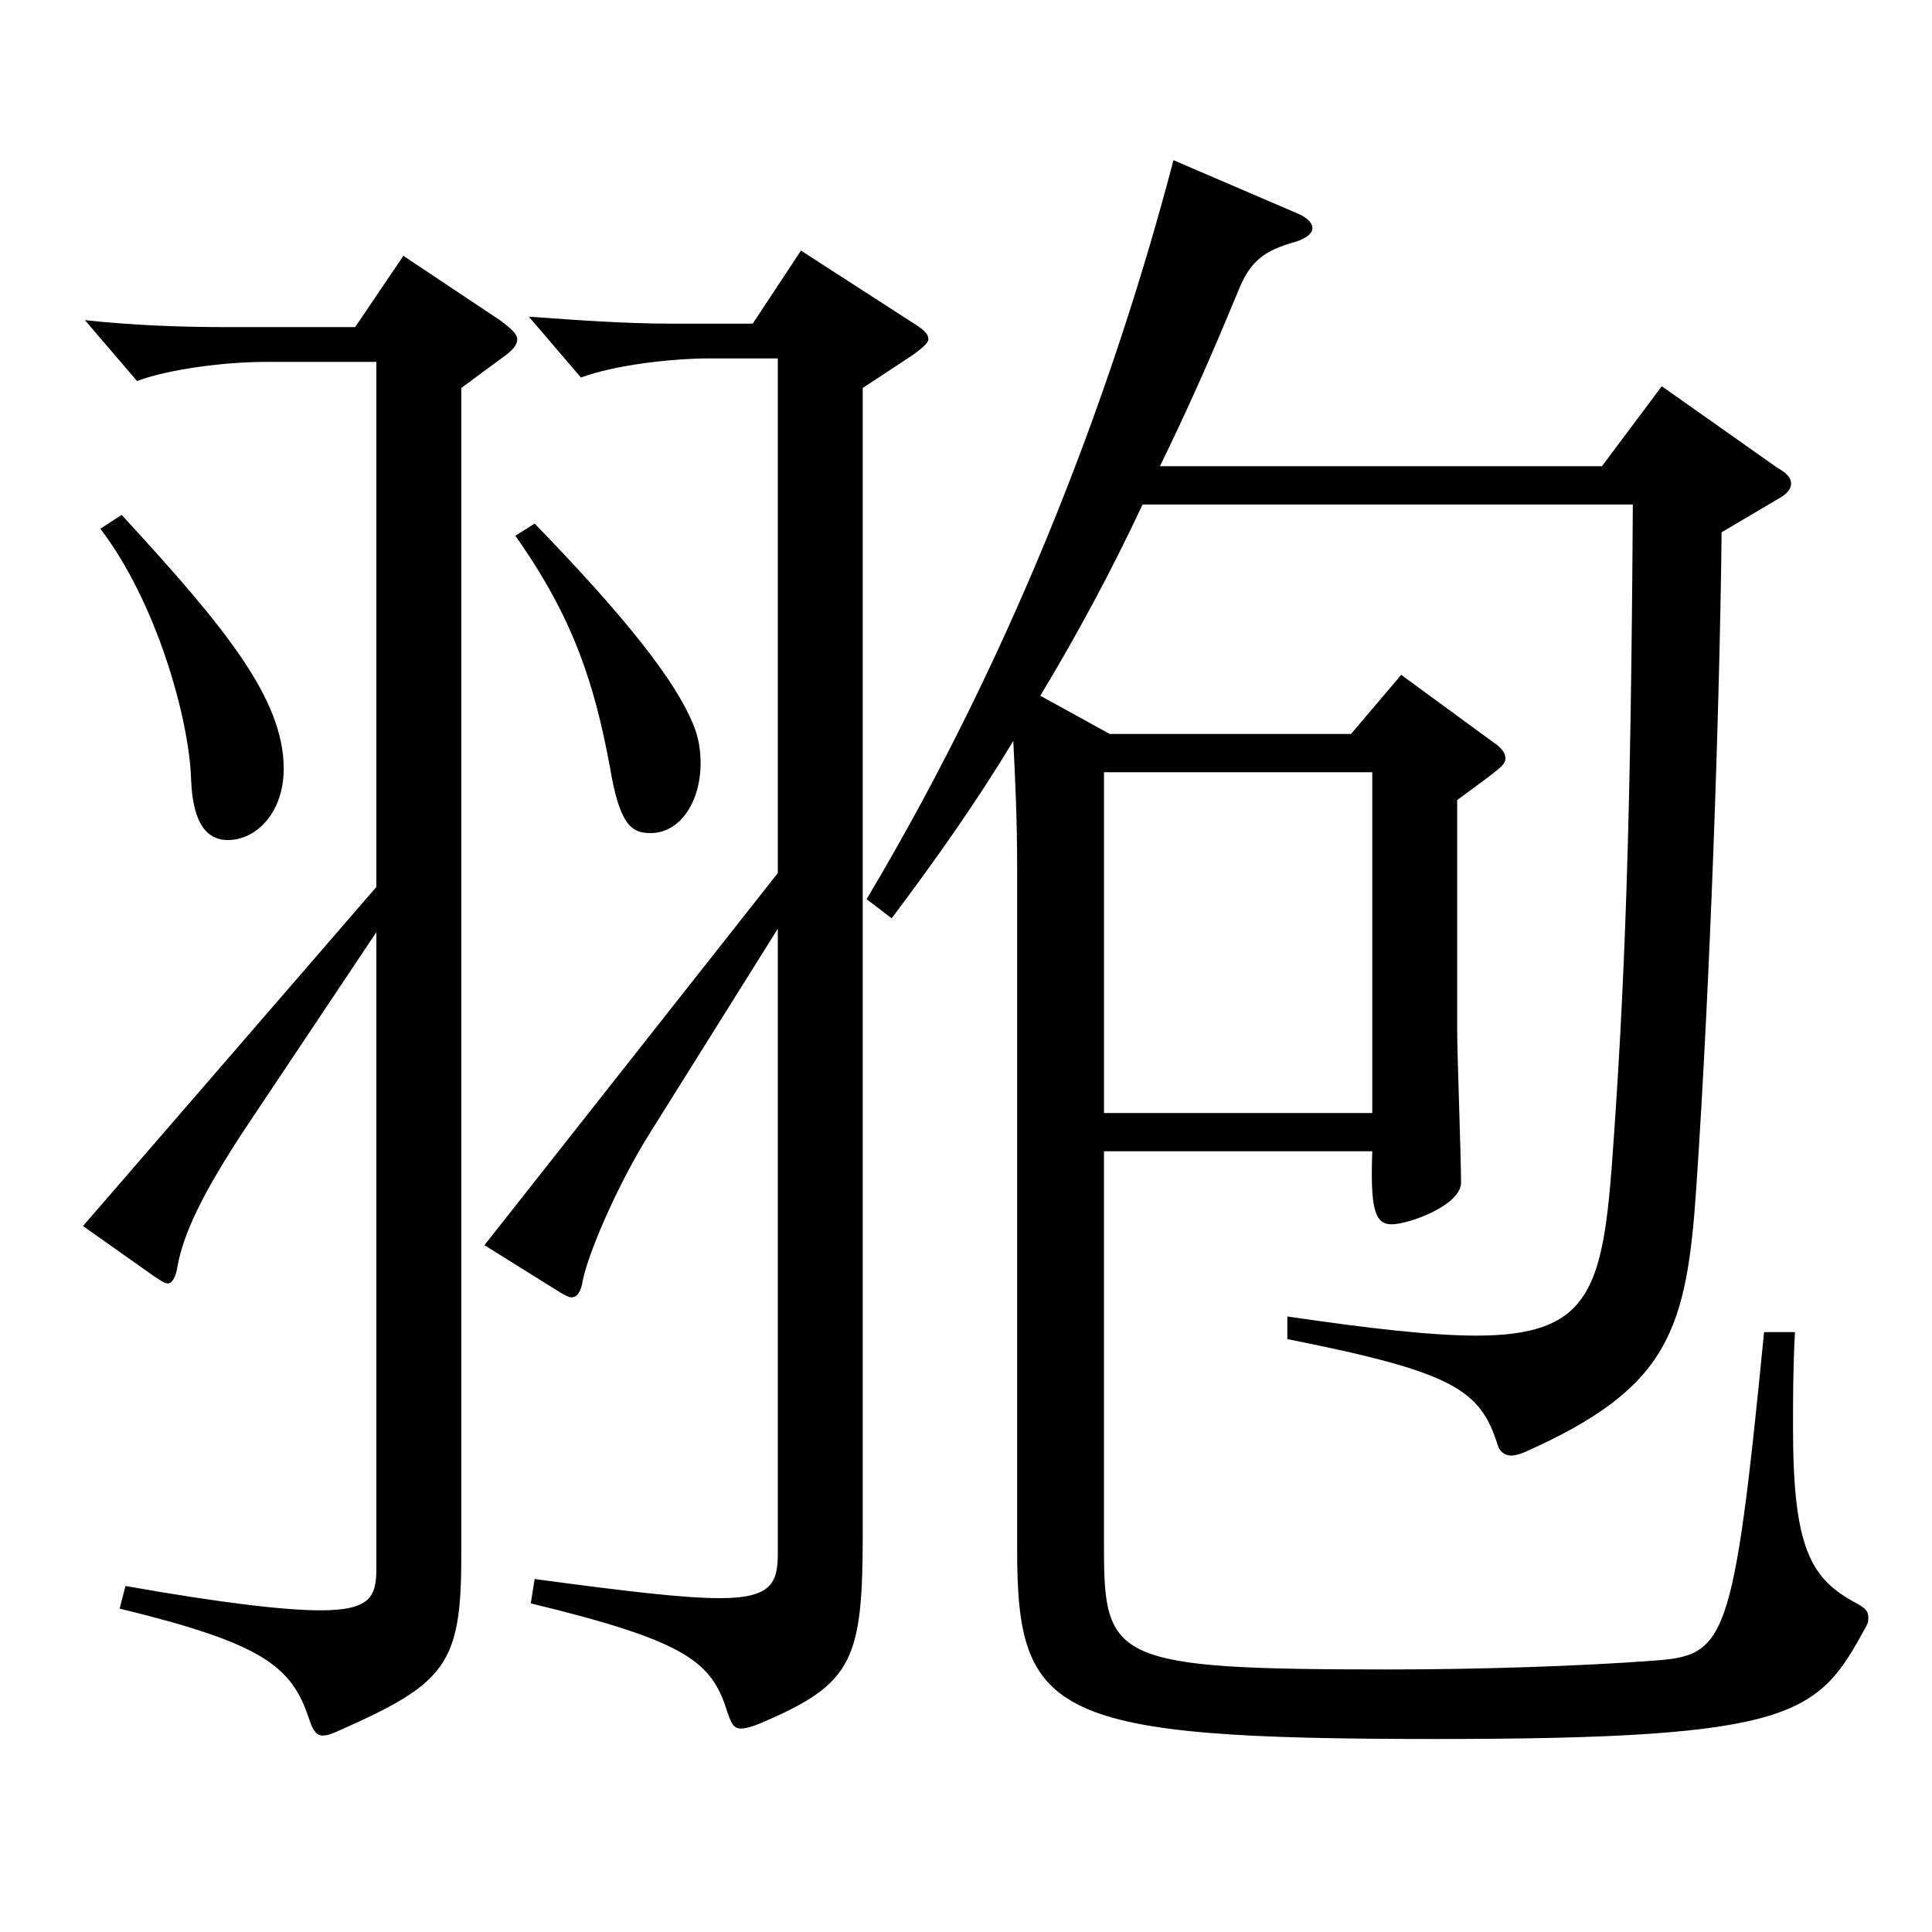 <?xml version="1.0" encoding="utf-8"?>
<!-- Generator: Adobe Illustrator 16.0.0, SVG Export Plug-In . SVG Version: 6.00 Build 0)  -->
<!DOCTYPE svg PUBLIC "-//W3C//DTD SVG 1.1//EN" "http://www.w3.org/Graphics/SVG/1.1/DTD/svg11.dtd">
<svg version="1.1" id="图层_1" xmlns="http://www.w3.org/2000/svg" xmlns:xlink="http://www.w3.org/1999/xlink" x="0px" y="0px"
	 width="1000px" height="1000px" viewBox="0 0 1000 1000" enable-background="new 0 0 1000 1000" xml:space="preserve">
<path d="M194.804,482.507l-64.935,97.199c-25.974,38.699-34.965,59.399-37.962,75.6c-0.999,6.3-2.997,8.999-4.995,8.999
	s-3.996-1.8-6.993-3.6l-36.963-26.1l151.847-175.499V187.309h-56.943c-20.979,0-49.95,3.6-66.933,9.899l-26.973-31.499
	c24.975,2.699,49.949,3.6,72.926,3.6h66.933l24.975-36.899l49.95,33.3c5.994,4.5,8.991,7.199,8.991,9.899s-1.998,5.4-6.993,9
	l-21.978,16.2v604.796c0,55.8-7.992,65.699-62.937,89.999c-3.996,1.8-5.994,2.7-8.991,2.7s-4.995-2.7-6.993-9
	c-8.991-27-23.976-38.7-97.901-56.7l2.997-11.699c50.948,9,82.916,12.6,100.898,12.6c25.974,0,28.971-7.2,28.971-21.6V482.507z
	 M62.937,266.508c53.946,58.5,83.916,95.399,83.916,131.399c0,22.5-13.986,36.899-28.971,36.899c-7.992,0-17.982-4.5-18.981-31.5
	c-0.999-31.5-17.982-91.799-46.953-129.599L62.937,266.508z M402.595,480.706l-65.934,105.3c-16.983,27-31.968,62.1-34.965,76.499
	c-0.999,6.3-2.997,9-5.994,9c-0.999,0-2.997-0.899-5.994-2.7l-38.961-24.3l151.847-192.599V185.509H367.63
	c-20.979,0-49.95,3.6-66.933,9.899l-26.973-31.5c24.975,1.801,49.949,3.601,72.927,3.601h42.957l24.975-37.8l59.94,38.699
	c3.996,2.7,5.994,4.5,5.994,7.2c0,1.8-2.997,4.5-7.992,8.1l-25.974,17.101v593.096c0,64.8-4.995,77.399-50.948,97.199
	c-5.994,2.7-9.99,3.6-11.988,3.6c-3.996,0-4.995-2.699-6.993-8.1c-7.992-26.1-19.98-36.899-101.897-56.699l1.998-12.601
	c46.953,6.301,76.923,9.9,95.903,9.9c26.973,0,29.97-8.1,29.97-23.399V480.706z M276.721,271.008
	c48.951,50.399,72.927,81.899,81.917,103.499c2.997,7.2,3.996,13.5,3.996,20.7c0,18.899-9.99,36-25.974,36
	c-9.99,0-15.984-4.5-20.979-34.2c-7.992-43.199-18.981-77.399-48.951-119.699L276.721,271.008z M574.421,379.907h124.874
	l25.974-30.6l47.952,35.1c3.996,2.7,5.994,5.399,5.994,8.1c0,3.601-2.997,5.4-24.975,21.6v119.699c0,10.8,1.998,65.7,1.998,78.3
	c0,11.7-26.973,21.6-35.964,21.6s-10.989-9-9.99-37.8h-138.86v205.199c0,58.499,4.995,62.999,147.851,62.999
	c47.952,0,99.899-1.8,135.863-4.5c37.962-2.699,41.958-7.199,57.942-170.099h15.984c-0.999,18.9-0.999,35.1-0.999,49.5
	c0,62.1,8.991,78.299,32.967,90.899c4.995,2.699,5.994,4.5,5.994,7.199c0,1.801,0,2.7-0.999,4.5
	c-24.975,45.9-34.965,58.5-222.775,58.5c-198.8,0-216.781-11.7-216.781-98.1V449.207c0-25.2-0.999-45.9-1.998-65.7
	c-18.981,31.5-39.96,61.2-62.937,91.8l-12.987-9.9c78.92-132.299,128.87-268.198,158.84-382.497l64.935,27.899
	c3.996,1.801,6.993,4.5,6.993,7.2s-2.997,5.4-8.991,7.2c-15.984,4.5-22.977,9.899-28.971,24.3
	c-15.984,38.699-26.973,62.999-40.959,91.799h228.769l30.969-41.399l59.94,42.3c4.995,2.7,6.993,5.4,6.993,8.1
	c0,2.7-1.998,5.4-6.993,8.101l-28.971,17.1c-0.999,91.8-5.994,233.998-12.987,337.498c-4.995,75.6-13.986,105.299-88.91,138.599
	c-1.998,0.9-4.995,1.8-6.993,1.8c-2.997,0-5.994-1.8-6.993-5.399c-8.991-28.8-22.977-37.8-108.89-54.9v-11.699
	c42.957,6.3,74.924,9.899,97.901,9.899c56.942,0,64.934-22.5,69.929-86.399c6.993-94.499,9.99-179.998,10.989-343.798H591.404
	c-15.984,34.2-33.966,67.5-52.947,99L574.421,379.907z M710.284,576.105V399.707h-138.86v176.398H710.284z"/>
</svg>
